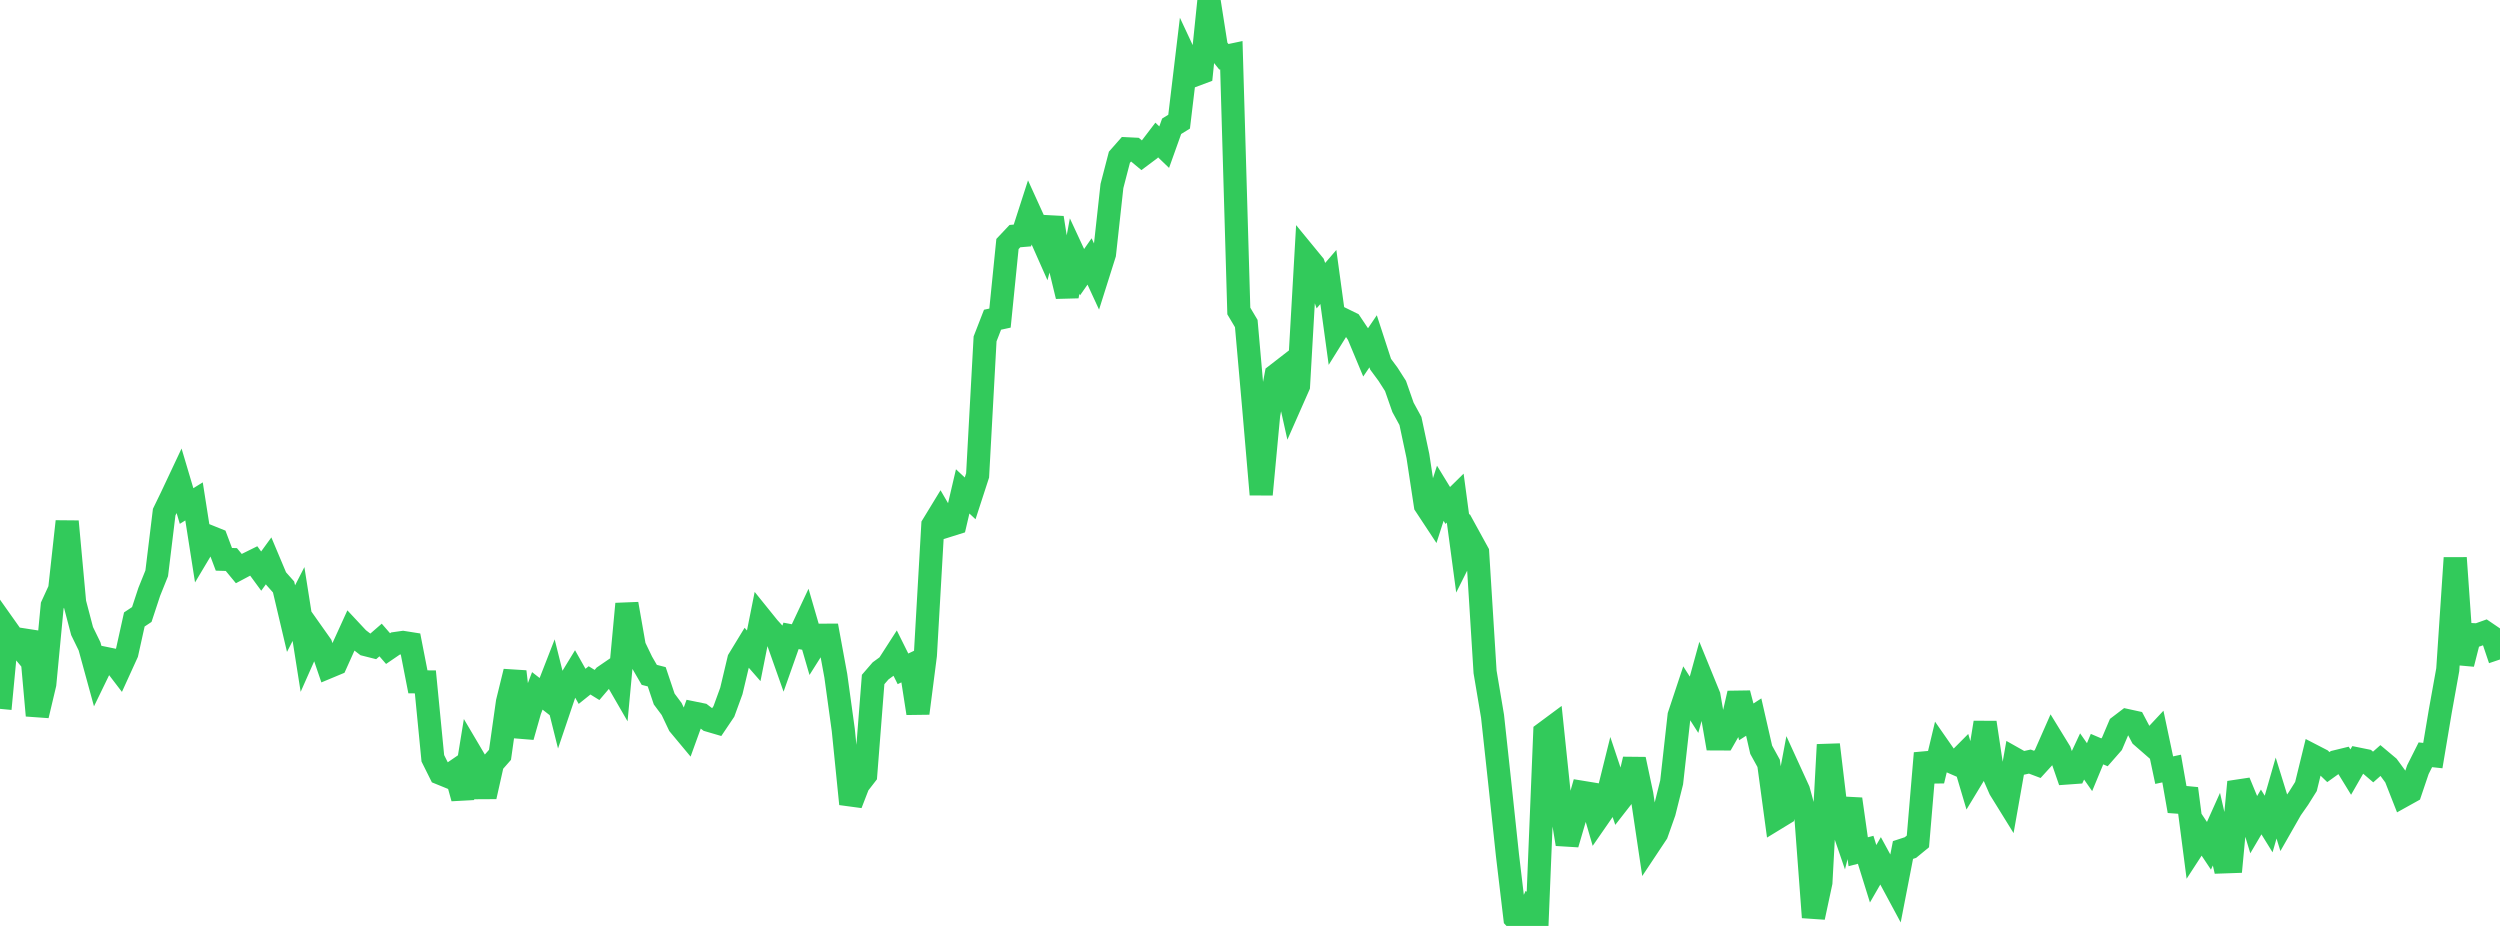 <?xml version="1.0" standalone="no"?>
<!DOCTYPE svg PUBLIC "-//W3C//DTD SVG 1.1//EN" "http://www.w3.org/Graphics/SVG/1.1/DTD/svg11.dtd">

<svg width="135" height="50" viewBox="0 0 135 50" preserveAspectRatio="none" 
  xmlns="http://www.w3.org/2000/svg"
  xmlns:xlink="http://www.w3.org/1999/xlink">


<polyline points="0.0, 38.278 0.403, 34.032 0.806, 34.601 1.209, 35.086 1.612, 34.127 2.015, 38.637 2.418, 36.937 2.821, 32.702 3.224, 31.824 3.627, 28.159 4.03, 32.543 4.433, 34.078 4.836, 34.904 5.239, 36.375 5.642, 35.545 6.045, 35.628 6.448, 36.155 6.851, 35.27 7.254, 33.451 7.657, 33.183 8.06, 31.96 8.463, 30.959 8.866, 27.655 9.269, 26.825 9.672, 25.969 10.075, 27.325 10.478, 27.075 10.881, 29.645 11.284, 28.969 11.687, 29.131 12.09, 30.203 12.493, 30.215 12.896, 30.703 13.299, 30.489 13.701, 30.29 14.104, 30.839 14.507, 30.284 14.91, 31.242 15.313, 31.696 15.716, 33.405 16.119, 32.617 16.522, 35.17 16.925, 34.261 17.328, 34.831 17.731, 36.016 18.134, 35.848 18.537, 34.953 18.94, 34.068 19.343, 34.499 19.746, 34.808 20.149, 34.91 20.552, 34.56 20.955, 35.024 21.358, 34.749 21.761, 34.692 22.164, 34.756 22.567, 36.819 22.97, 36.823 23.373, 40.948 23.776, 41.757 24.179, 41.921 24.582, 41.645 24.985, 43.103 25.388, 40.63 25.791, 41.312 26.194, 43.016 26.597, 41.22 27.0, 40.761 27.403, 37.909 27.806, 36.266 28.209, 39.785 28.612, 38.365 29.015, 37.307 29.418, 37.621 29.821, 36.585 30.224, 38.2 30.627, 37.008 31.03, 36.347 31.433, 37.063 31.836, 36.74 32.239, 36.989 32.642, 36.516 33.045, 36.24 33.448, 36.938 33.851, 32.61 34.254, 34.909 34.657, 35.746 35.06, 36.442 35.463, 36.546 35.866, 37.746 36.269, 38.287 36.672, 39.136 37.075, 39.62 37.478, 38.508 37.881, 38.59 38.284, 38.898 38.687, 39.016 39.09, 38.417 39.493, 37.313 39.896, 35.616 40.299, 34.954 40.701, 35.414 41.104, 33.395 41.507, 33.895 41.91, 34.336 42.313, 35.476 42.716, 34.337 43.119, 34.413 43.522, 33.556 43.925, 34.941 44.328, 34.302 44.731, 34.301 45.134, 36.493 45.537, 39.418 45.94, 43.412 46.343, 42.369 46.746, 41.848 47.149, 36.693 47.552, 36.227 47.955, 35.933 48.358, 35.307 48.761, 36.117 49.164, 35.926 49.567, 38.516 49.97, 35.383 50.373, 28.355 50.776, 27.694 51.179, 28.386 51.582, 28.259 51.985, 26.535 52.388, 26.912 52.791, 25.673 53.194, 18.301 53.597, 17.265 54.0, 17.177 54.403, 13.177 54.806, 12.75 55.209, 12.716 55.612, 11.467 56.015, 12.353 56.418, 13.262 56.821, 11.759 57.224, 14.334 57.627, 15.996 58.03, 13.828 58.433, 14.696 58.836, 14.118 59.239, 14.991 59.642, 13.715 60.045, 10.043 60.448, 8.492 60.851, 8.035 61.254, 8.055 61.657, 8.39 62.06, 8.089 62.463, 7.56 62.866, 7.947 63.269, 6.819 63.672, 6.571 64.075, 3.204 64.478, 4.066 64.881, 3.915 65.284, 0.0 65.687, 2.563 66.09, 3.067 66.493, 2.982 66.896, 16.794 67.299, 17.472 67.701, 22.018 68.104, 26.701 68.507, 22.398 68.91, 20.25 69.313, 19.938 69.716, 21.75 70.119, 20.837 70.522, 13.79 70.925, 14.281 71.328, 15.426 71.731, 14.958 72.134, 17.904 72.537, 17.257 72.94, 17.455 73.343, 18.058 73.746, 19.024 74.149, 18.43 74.552, 19.667 74.955, 20.212 75.358, 20.843 75.761, 21.995 76.164, 22.734 76.567, 24.627 76.97, 27.28 77.373, 27.891 77.776, 26.636 78.179, 27.295 78.582, 26.899 78.985, 29.902 79.388, 29.096 79.791, 29.83 80.194, 36.285 80.597, 38.676 81.0, 42.394 81.403, 46.181 81.806, 49.572 82.209, 50.0 82.612, 49.115 83.015, 49.453 83.418, 39.573 83.821, 39.274 84.224, 43.134 84.627, 45.582 85.03, 44.207 85.433, 42.785 85.836, 42.851 86.239, 44.24 86.642, 43.658 87.045, 42.034 87.448, 43.24 87.851, 42.723 88.254, 41.003 88.657, 42.901 89.06, 45.606 89.463, 44.999 89.866, 43.86 90.269, 42.249 90.672, 38.639 91.075, 37.425 91.478, 38.056 91.881, 36.591 92.284, 37.577 92.687, 39.9 93.09, 39.902 93.493, 39.198 93.896, 37.439 94.299, 38.981 94.701, 38.722 95.104, 40.486 95.507, 41.22 95.91, 44.198 96.313, 43.952 96.716, 41.803 97.119, 42.684 97.522, 44.154 97.925, 49.535 98.328, 47.652 98.731, 40.214 99.134, 43.578 99.537, 44.753 99.94, 43.152 100.343, 45.994 100.746, 45.889 101.149, 47.184 101.552, 46.484 101.955, 47.224 102.358, 47.973 102.761, 45.9 103.164, 45.768 103.567, 45.437 103.97, 40.673 104.373, 42.16 104.776, 40.472 105.179, 41.051 105.582, 41.226 105.985, 40.821 106.388, 42.181 106.791, 41.515 107.194, 39.018 107.597, 41.693 108.0, 42.616 108.403, 43.267 108.806, 40.987 109.209, 41.214 109.612, 41.125 110.015, 41.277 110.418, 40.835 110.821, 39.919 111.224, 40.576 111.627, 41.741 112.03, 41.712 112.433, 40.848 112.836, 41.426 113.239, 40.453 113.642, 40.625 114.045, 40.165 114.448, 39.217 114.851, 38.91 115.254, 38.998 115.657, 39.762 116.06, 40.113 116.463, 39.682 116.866, 41.588 117.269, 41.501 117.672, 43.794 118.075, 42.584 118.478, 45.689 118.881, 45.069 119.284, 45.673 119.687, 44.774 120.09, 46.54 120.493, 46.526 120.896, 42.229 121.299, 43.203 121.701, 44.531 122.104, 43.846 122.507, 44.497 122.91, 43.094 123.313, 44.396 123.716, 43.69 124.119, 43.114 124.522, 42.471 124.925, 40.826 125.328, 41.034 125.731, 41.423 126.134, 41.134 126.537, 41.036 126.94, 41.693 127.343, 40.991 127.746, 41.073 128.149, 41.418 128.552, 41.061 128.955, 41.399 129.358, 41.949 129.761, 42.974 130.164, 42.75 130.567, 41.56 130.97, 40.758 131.373, 40.802 131.776, 38.4 132.179, 36.162 132.582, 30.127 132.985, 35.851 133.388, 34.265 133.791, 34.286 134.194, 34.142 134.597, 34.416 135.0, 35.612" fill="none" stroke="#32ca5b" stroke-width="1.25"/>

</svg>